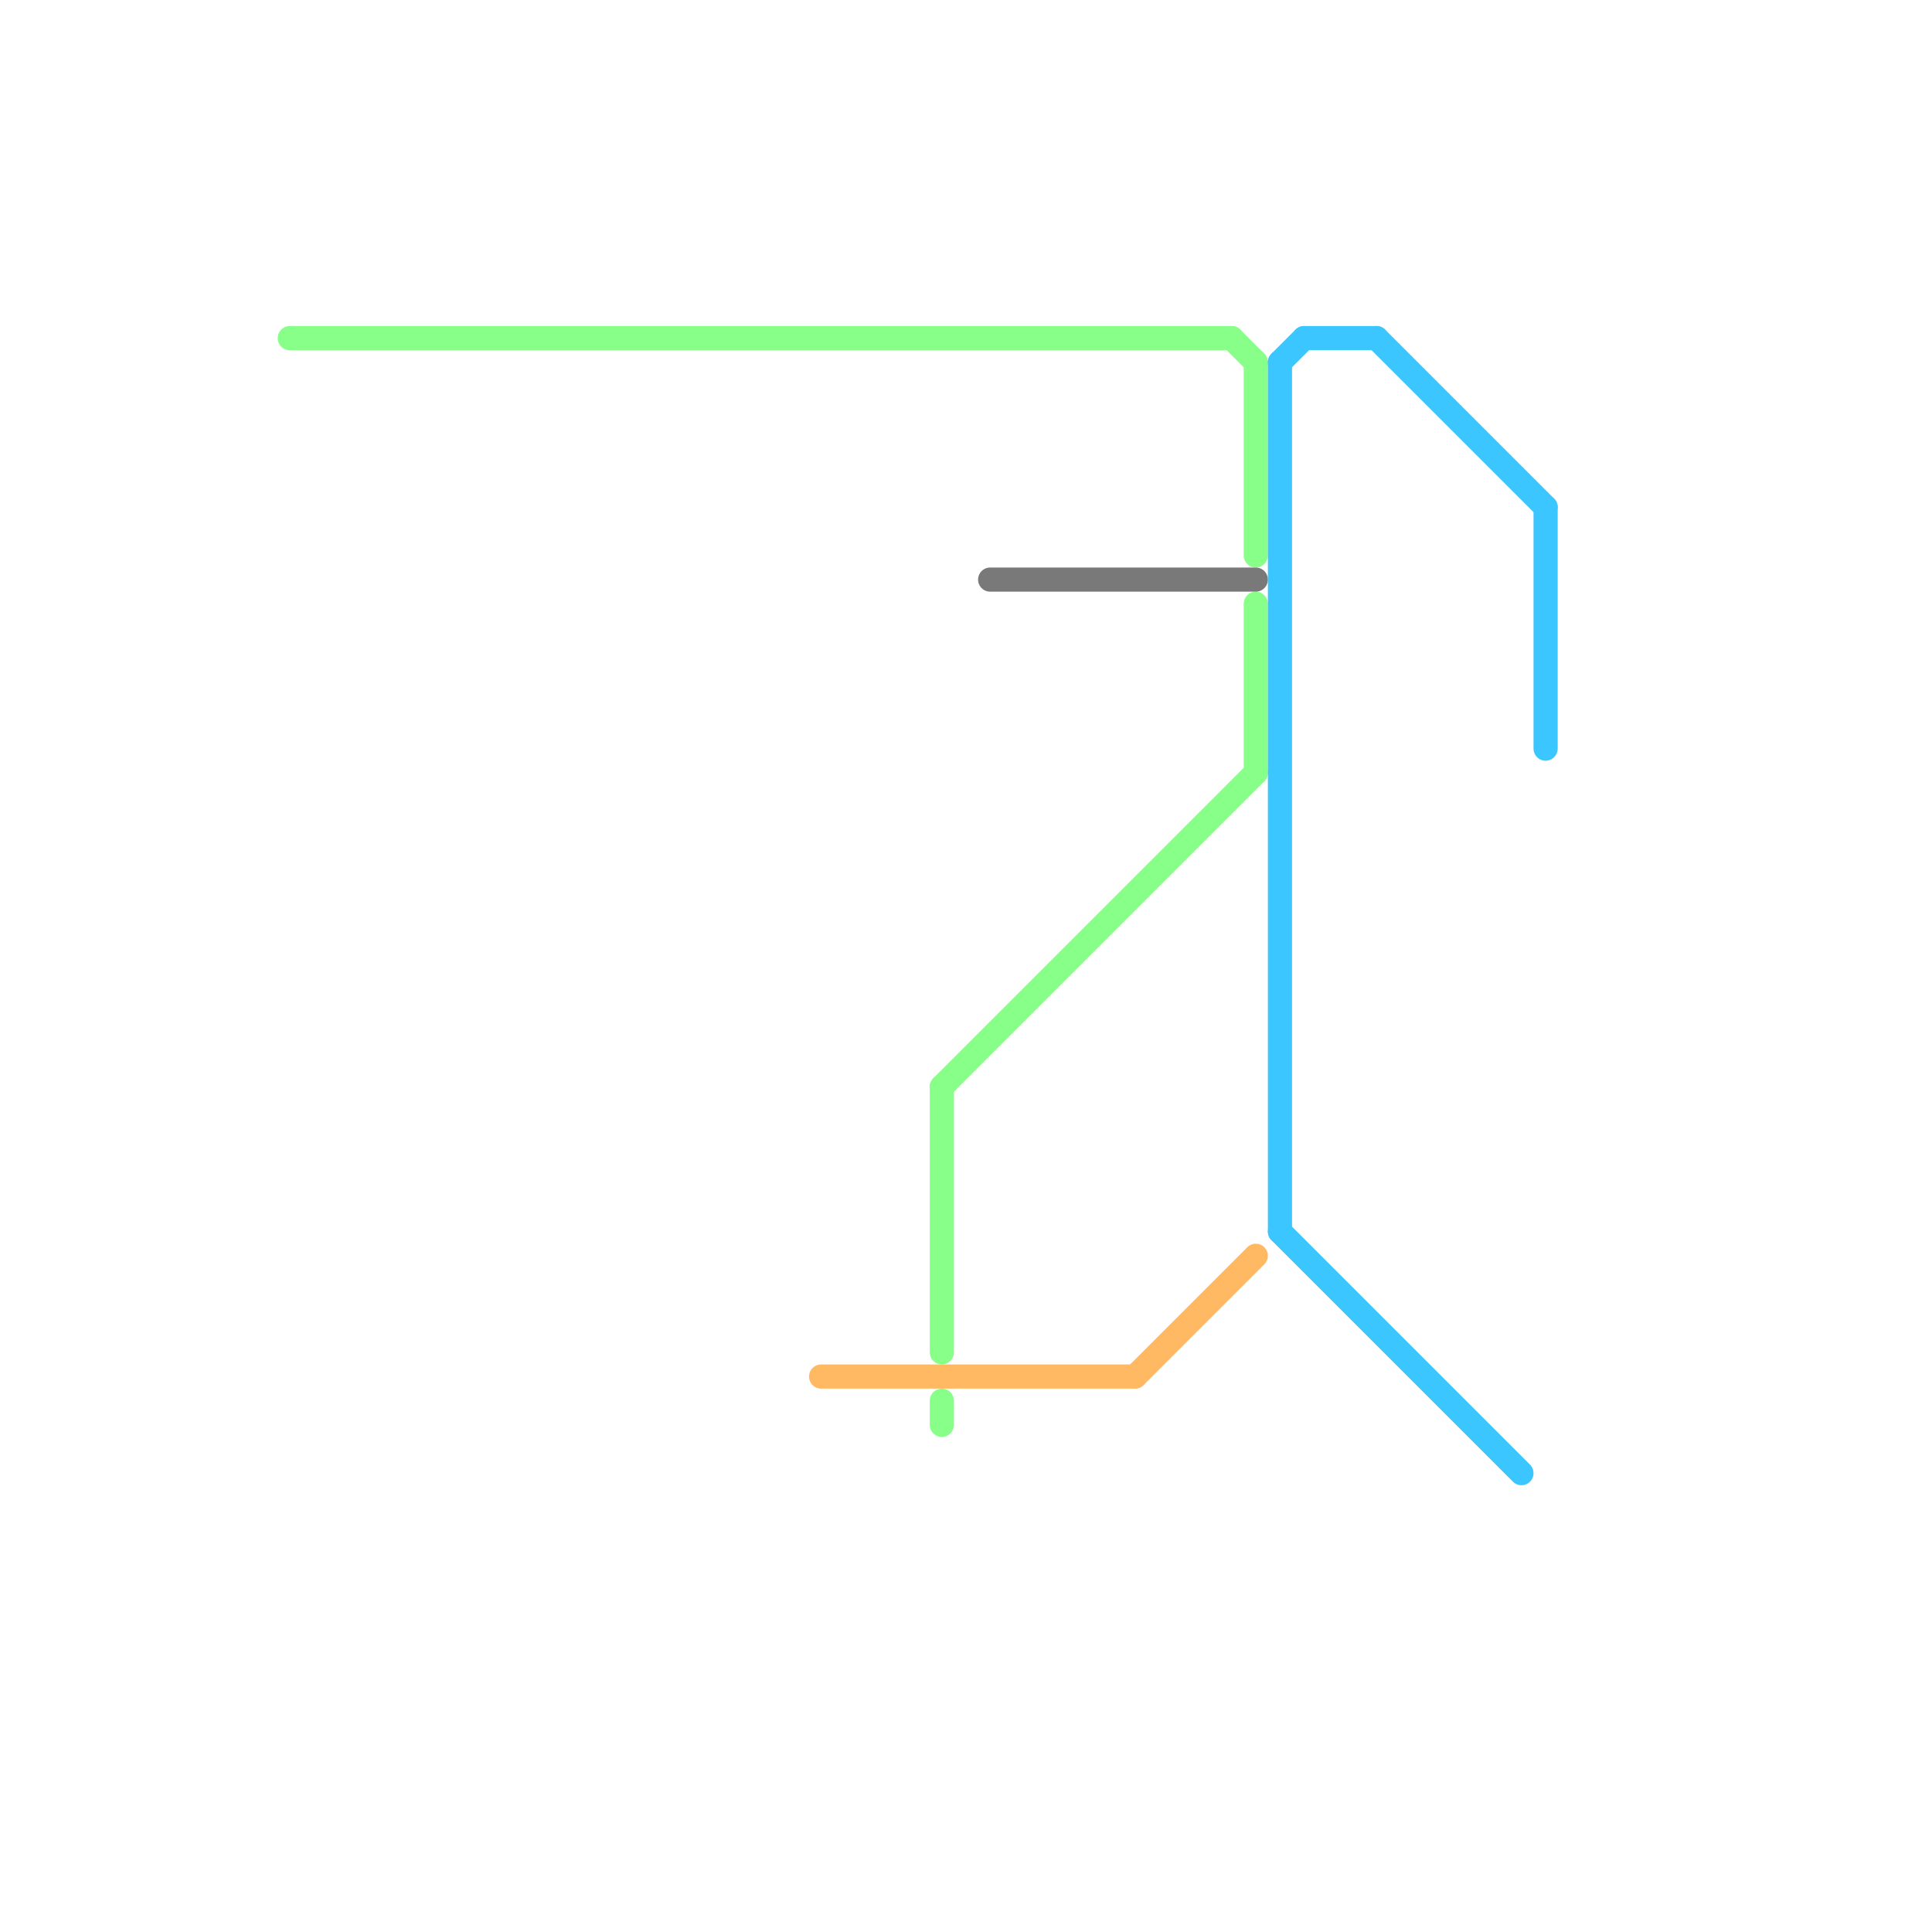 
<svg version="1.1" xmlns="http://www.w3.org/2000/svg" viewBox="0 0 80 80">
<style>text { font: 1px Helvetica; font-weight: 600; white-space: pre; dominant-baseline: central; } line { stroke-width: 1; fill: none; stroke-linecap: round; stroke-linejoin: round; } .c0 { stroke: #88ff88 } .c1 { stroke: #ffb962 } .c2 { stroke: #797979 } .c3 { stroke: #3cc6ff }</style><defs><g id="wm-xf"><circle r="1.2" fill="#000"/><circle r="0.9" fill="#fff"/><circle r="0.6" fill="#000"/><circle r="0.3" fill="#fff"/></g><g id="wm"><circle r="0.6" fill="#000"/><circle r="0.3" fill="#fff"/></g></defs><line class="c0" x1="39" y1="58" x2="39" y2="59"/><line class="c0" x1="39" y1="45" x2="39" y2="56"/><line class="c0" x1="51" y1="14" x2="52" y2="15"/><line class="c0" x1="39" y1="45" x2="52" y2="32"/><line class="c0" x1="52" y1="25" x2="52" y2="32"/><line class="c0" x1="12" y1="14" x2="51" y2="14"/><line class="c0" x1="52" y1="15" x2="52" y2="23"/><line class="c1" x1="34" y1="57" x2="47" y2="57"/><line class="c1" x1="47" y1="57" x2="52" y2="52"/><line class="c2" x1="41" y1="24" x2="52" y2="24"/><line class="c3" x1="54" y1="14" x2="57" y2="14"/><line class="c3" x1="53" y1="15" x2="54" y2="14"/><line class="c3" x1="64" y1="21" x2="64" y2="31"/><line class="c3" x1="53" y1="15" x2="53" y2="51"/><line class="c3" x1="57" y1="14" x2="64" y2="21"/><line class="c3" x1="53" y1="51" x2="63" y2="61"/>
</svg>
